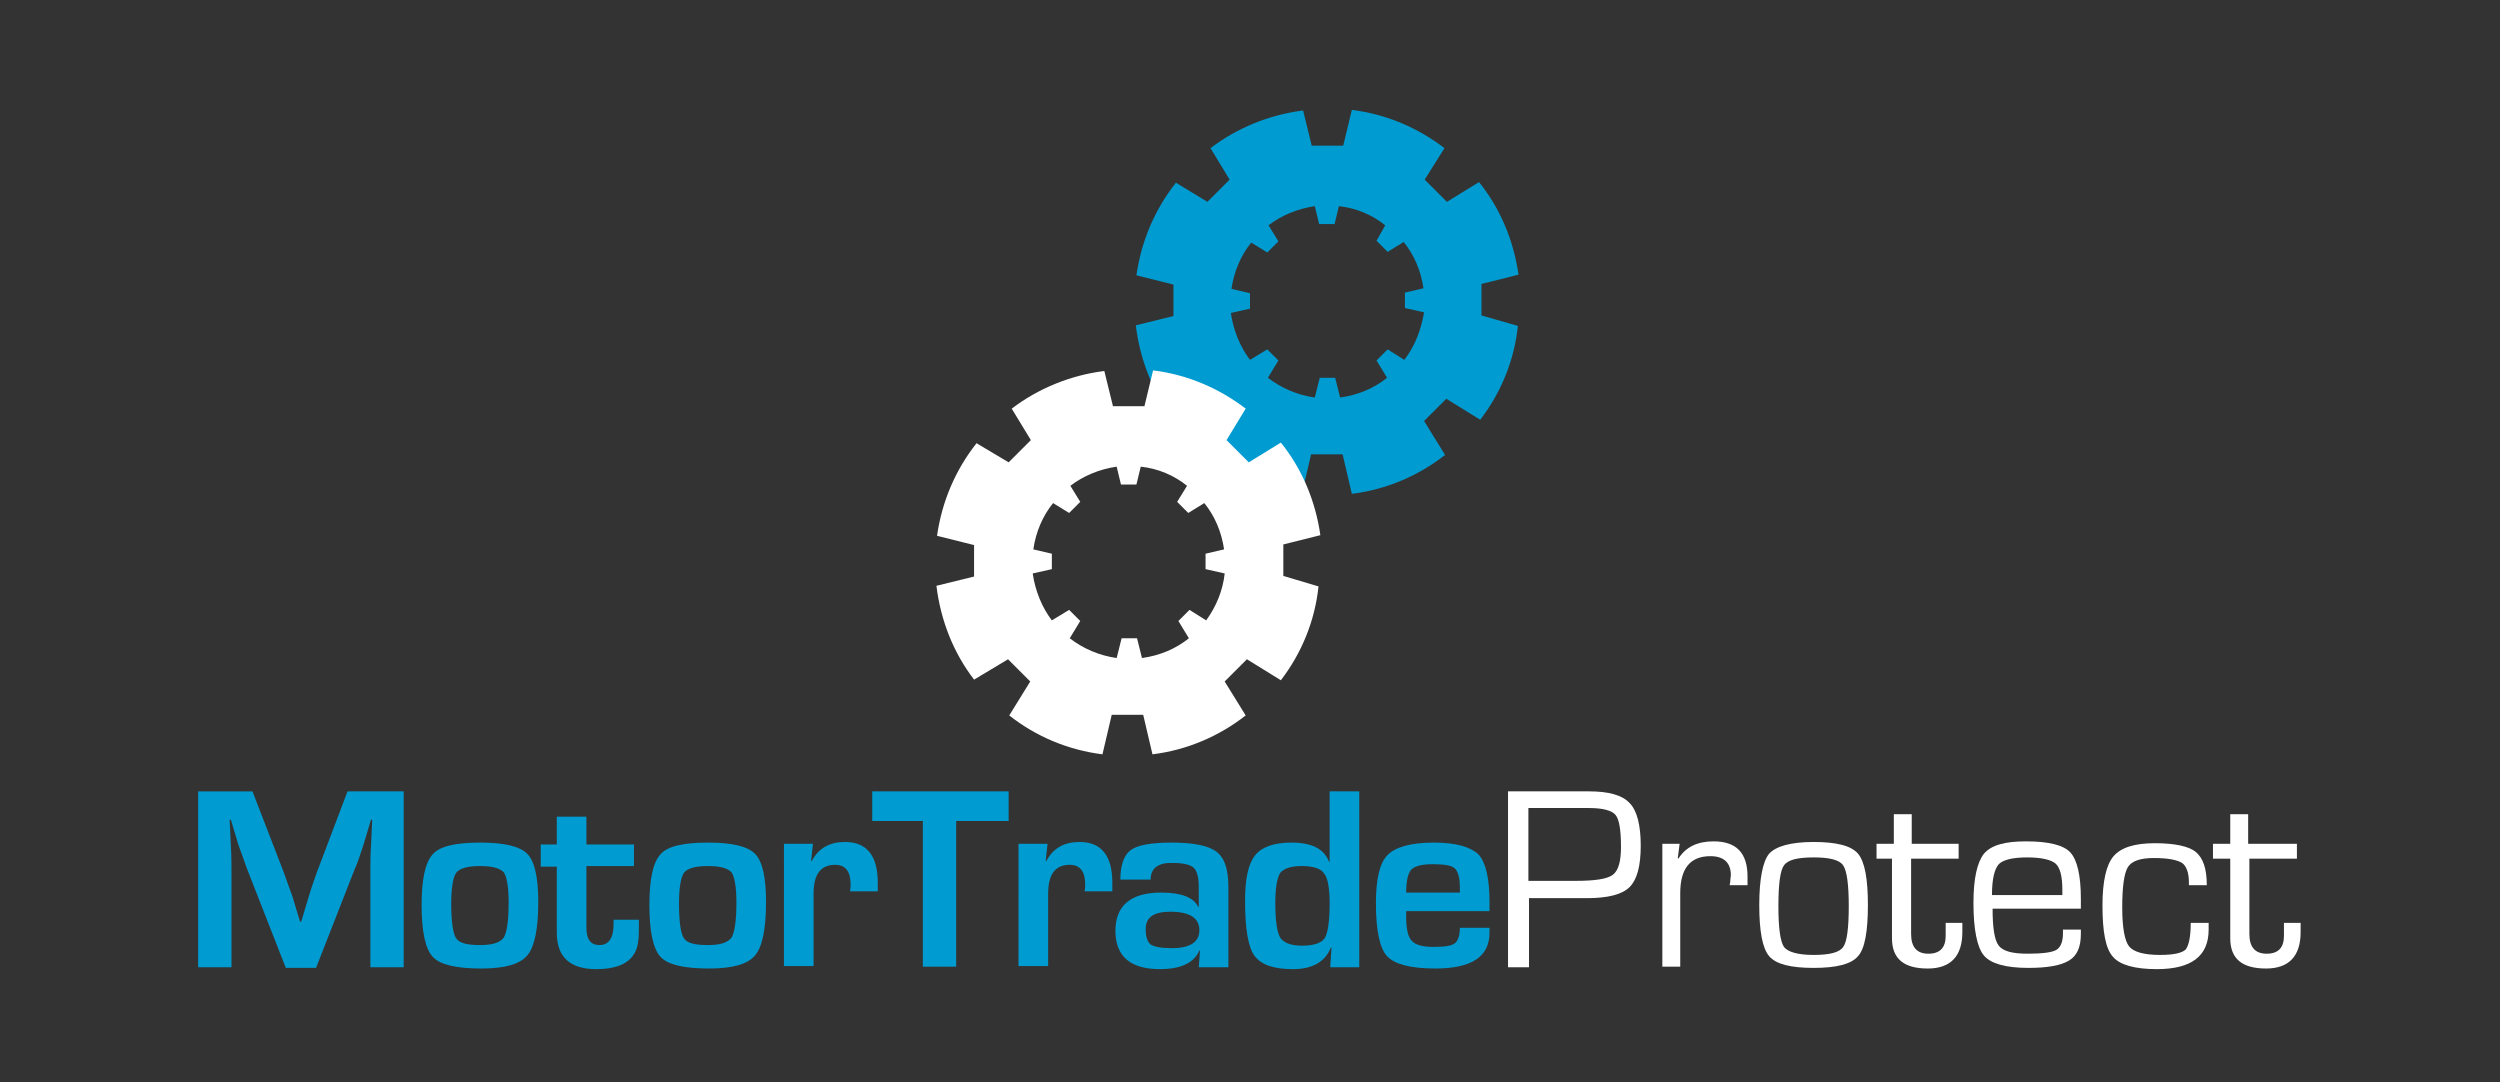 <?xml version="1.0" encoding="utf-8"?>
<!-- Generator: Adobe Illustrator 22.1.0, SVG Export Plug-In . SVG Version: 6.00 Build 0)  -->
<svg version="1.1" id="Layer_1" xmlns="http://www.w3.org/2000/svg" xmlns:xlink="http://www.w3.org/1999/xlink" x="0px" y="0px"
	 viewBox="0 0 405 175.3" style="enable-background:new 0 0 405 175.3;" xml:space="preserve">
<rect x="0" y="0" width="405" height="175.3" fill="#333333" stroke="none"/>
<style type="text/css">
	.st0{fill:#009BD0;}
	.st1{fill:#FFFFFF;}
</style>
<g>
	<g>
		<path class="st0" d="M65.4,128.2v28.5H60v-15.5c0-1.2,0-2.6,0.1-4.2l0.1-2.1l0.1-2.1h-0.2l-0.6,2l-0.6,2c-0.6,1.8-1,3.1-1.4,3.9
			l-6.3,16.1h-4.9L40,140.7c-0.3-0.9-0.8-2.2-1.4-3.9l-0.6-2l-0.6-2h-0.2l0.1,2.1l0.1,2.1c0.1,1.6,0.1,3,0.1,4.2v15.5h-5.4v-28.5
			h8.8l5.1,13.2c0.3,0.9,0.8,2.2,1.4,3.9l0.6,2l0.6,2h0.2l0.6-2l0.6-2c0.5-1.7,1-3,1.3-3.9l5-13.2H65.4z"/>
		<path class="st0" d="M77.8,136.5c3.9,0,6.4,0.6,7.6,1.8c1.2,1.2,1.8,3.8,1.8,7.8c0,4.4-0.6,7.3-1.8,8.7c-1.2,1.4-3.6,2.1-7.4,2.1
			c-4.1,0-6.7-0.6-7.9-1.9c-1.2-1.3-1.8-4.1-1.8-8.4c0-4.2,0.6-6.9,1.8-8.2C71.2,137.1,73.8,136.5,77.8,136.5z M77.7,140.3
			c-2,0-3.3,0.4-3.8,1.1c-0.5,0.7-0.8,2.4-0.8,5c0,3,0.3,4.9,0.8,5.6c0.5,0.8,1.8,1.1,3.9,1.1c2,0,3.2-0.4,3.8-1.2
			c0.5-0.8,0.8-2.7,0.8-5.7c0-2.5-0.3-4.2-0.8-4.9C80.9,140.6,79.7,140.3,77.7,140.3z"/>
		<path class="st0" d="M102.7,136.7v3.6H95v10c0,1.9,0.7,2.8,2.1,2.8c1.5,0,2.3-1.1,2.3-3.4V149h4.1v1c0,0.9,0,1.7-0.1,2.4
			c-0.3,3-2.5,4.6-6.8,4.6c-4.3,0-6.4-2-6.4-5.9v-10.7h-2.6v-3.6h2.6v-4.5H95v4.5H102.7z"/>
		<path class="st0" d="M114.7,136.5c3.9,0,6.4,0.6,7.6,1.8c1.2,1.2,1.8,3.8,1.8,7.8c0,4.4-0.6,7.3-1.8,8.7c-1.2,1.4-3.6,2.1-7.4,2.1
			c-4.1,0-6.7-0.6-7.9-1.9c-1.2-1.3-1.8-4.1-1.8-8.4c0-4.2,0.6-6.9,1.8-8.2C108.1,137.1,110.7,136.5,114.7,136.5z M114.6,140.3
			c-2,0-3.3,0.4-3.8,1.1c-0.5,0.7-0.8,2.4-0.8,5c0,3,0.3,4.9,0.8,5.6c0.5,0.8,1.8,1.1,3.9,1.1c2,0,3.2-0.4,3.8-1.2
			c0.5-0.8,0.8-2.7,0.8-5.7c0-2.5-0.3-4.2-0.8-4.9C117.8,140.6,116.6,140.3,114.6,140.3z"/>
		<path class="st0" d="M126.9,136.7h4.8l-0.3,2.8l0.1,0c1.1-2.1,2.9-3.1,5.4-3.1c3.5,0,5.3,2.2,5.3,6.6v1.4h-4.5
			c0.1-0.5,0.1-0.9,0.1-1.1c0-2.1-0.8-3.2-2.5-3.2c-2.4,0-3.5,1.6-3.5,4.7v11.7h-4.8V136.7z"/>
		<path class="st0" d="M154.9,133v23.6h-5.4V133h-8.2v-4.8h22.1v4.8H154.9z"/>
		<path class="st0" d="M164.9,136.7h4.8l-0.3,2.8l0.1,0c1.1-2.1,2.9-3.1,5.4-3.1c3.5,0,5.3,2.2,5.3,6.6v1.4h-4.5
			c0.1-0.5,0.1-0.9,0.1-1.1c0-2.1-0.8-3.2-2.5-3.2c-2.4,0-3.5,1.6-3.5,4.7v11.7h-4.8V136.7z"/>
		<path class="st0" d="M186.4,142.5h-4.9c0-2.4,0.6-4,1.7-4.8c1.1-0.8,3.3-1.2,6.6-1.2c3.6,0,6,0.5,7.3,1.5c1.3,1,1.9,2.9,1.9,5.7
			v13h-4.8l0.2-2.7l-0.1,0c-0.9,2-3,3-6.4,3c-4.8,0-7.2-2.1-7.2-6.2c0-4.1,2.5-6.2,7.4-6.2c3.3,0,5.3,0.8,6,2.3h0.1v-3.2
			c0-1.6-0.3-2.6-0.8-3.1c-0.5-0.5-1.7-0.8-3.3-0.8C187.7,139.7,186.4,140.6,186.4,142.5z M189.6,147.7c-2.7,0-4,0.9-4,2.8
			c0,1.3,0.3,2.1,0.8,2.5c0.6,0.4,1.7,0.6,3.5,0.6c2.9,0,4.4-1,4.4-2.9C194.3,148.7,192.7,147.7,189.6,147.7z"/>
		<path class="st0" d="M220.2,128.2v28.5h-4.7l0.2-3.2l-0.1,0c-0.9,2.3-3,3.5-6.1,3.5c-3.2,0-5.2-0.7-6.3-2.2
			c-1-1.4-1.5-4.4-1.5-8.8c0-3.6,0.5-6,1.6-7.4c1.1-1.4,3.1-2.1,5.9-2.1c3.3,0,5.3,1,6.1,3.1l0.1,0v-11.4H220.2z M210.9,140.3
			c-1.8,0-2.9,0.4-3.5,1.1c-0.5,0.8-0.8,2.4-0.8,4.9c0,2.9,0.3,4.8,0.8,5.6c0.5,0.8,1.7,1.3,3.5,1.3c1.9,0,3.1-0.4,3.7-1.2
			c0.5-0.8,0.8-2.7,0.8-5.7c0-2.4-0.3-4.1-0.9-4.8C214,140.7,212.7,140.3,210.9,140.3z"/>
		<path class="st0" d="M236.5,150.3h4.8v0.8c0,3.9-2.9,5.8-8.8,5.8c-4,0-6.6-0.7-7.8-2c-1.2-1.3-1.8-4.2-1.8-8.6
			c0-3.9,0.6-6.5,1.9-7.8c1.3-1.3,3.8-2,7.5-2c3.6,0,5.9,0.7,7.2,1.9c1.2,1.3,1.8,3.9,1.8,7.7v1.5h-13.5c0,0.4,0,0.7,0,0.9
			c0,2,0.3,3.3,0.9,3.9c0.6,0.7,1.8,1,3.6,1c1.8,0,2.9-0.2,3.4-0.6C236.2,152.4,236.5,151.5,236.5,150.3z M236.5,144.6l0-0.8
			c0-1.6-0.3-2.6-0.8-3.1c-0.5-0.5-1.7-0.7-3.6-0.7c-1.8,0-2.9,0.3-3.5,0.9c-0.5,0.6-0.8,1.8-0.8,3.7H236.5z"/>
		<path class="st1" d="M244.3,156.7v-28.5h12h1.1c3.2,0,5.4,0.6,6.6,1.9c1.2,1.2,1.8,3.6,1.8,6.9c0,3.3-0.6,5.5-1.8,6.7
			c-1.2,1.2-3.5,1.8-6.9,1.8l-1.2,0h-8.2v11.2H244.3z M247.6,142.7h7.6c3.2,0,5.2-0.3,6.1-1c0.9-0.7,1.3-2.2,1.3-4.5
			c0-2.8-0.3-4.5-0.9-5.2c-0.6-0.7-2-1.1-4.3-1.1l-1.2,0h-8.6V142.7z"/>
		<path class="st1" d="M269.2,136.7h2.9l-0.3,2.3l0.1,0.1c1.2-1.9,3.1-2.8,5.7-2.8c3.7,0,5.5,1.9,5.5,5.7l0,1.4h-2.9l0.1-0.5
			c0-0.5,0.1-0.9,0.1-1.1c0-2-1.1-3.1-3.3-3.1c-3.3,0-4.9,2-4.9,6v11.9h-2.9V136.7z"/>
		<path class="st1" d="M293.8,136.4c3.7,0,6.1,0.6,7.2,1.9c1.1,1.3,1.6,4.1,1.6,8.3c0,4.3-0.5,7.1-1.6,8.3c-1.1,1.3-3.5,1.9-7.2,1.9
			c-3.7,0-6.1-0.6-7.2-1.9c-1.1-1.3-1.6-4.1-1.6-8.3c0-4.3,0.6-7.1,1.6-8.3C287.7,137.1,290.1,136.4,293.8,136.4z M293.8,138.9
			c-2.6,0-4.2,0.4-4.8,1.3c-0.6,0.8-0.9,3-0.9,6.6c0,3.5,0.3,5.7,0.9,6.6c0.6,0.8,2.2,1.3,4.8,1.3c2.6,0,4.2-0.4,4.8-1.3
			c0.6-0.8,0.9-3,0.9-6.6c0-3.5-0.3-5.7-0.9-6.6C298,139.3,296.4,138.9,293.8,138.9z"/>
		<path class="st1" d="M317.3,136.7v2.4h-7.7v12.2c0,2.1,0.9,3.2,2.8,3.2c1.9,0,2.8-1,2.8-2.9l0-1l0-1.1h2.7l0,1.5
			c0,3.9-1.9,5.9-5.6,5.9c-3.9,0-5.8-1.6-5.8-4.9v-0.7v-12.2H304v-2.4h2.8v-4.8h2.9v4.8H317.3z"/>
		<path class="st1" d="M334.1,150.6h3l0,0.7c0,2.1-0.6,3.5-1.9,4.3c-1.3,0.8-3.5,1.2-6.6,1.2c-3.7,0-6.1-0.7-7.2-2
			c-1.1-1.3-1.7-4.2-1.7-8.5c0-4,0.6-6.6,1.7-8c1.2-1.4,3.4-2,6.8-2c3.7,0,6.1,0.6,7.2,1.8c1.1,1.2,1.7,3.7,1.7,7.5v1.6h-14.3
			c0,3.1,0.3,5.1,1,6c0.7,0.9,2.2,1.3,4.7,1.3c2.3,0,3.9-0.2,4.6-0.6c0.7-0.4,1.1-1.3,1.1-2.7V150.6z M334.1,145l0-0.9
			c0-2.2-0.4-3.6-1.1-4.2c-0.7-0.6-2.2-1-4.6-1c-2.4,0-3.9,0.4-4.6,1.1c-0.7,0.8-1.1,2.4-1.1,5H334.1z"/>
		<path class="st1" d="M354.9,149.5h2.9l0,1.1c0,4.3-2.8,6.4-8.4,6.4c-3.6,0-6-0.7-7.1-2c-1.2-1.3-1.7-4.1-1.7-8.3
			c0-3.9,0.6-6.6,1.8-8c1.2-1.4,3.4-2.1,6.7-2.1c3.2,0,5.5,0.5,6.6,1.4c1.2,1,1.8,2.7,1.8,5.4h-2.9v-0.5c0-1.5-0.4-2.6-1.1-3.1
			c-0.8-0.5-2.3-0.8-4.6-0.8c-2.2,0-3.6,0.5-4.2,1.5c-0.6,1-0.9,3.2-0.9,6.5c0,3.3,0.4,5.4,1.1,6.3s2.4,1.4,5,1.4
			c2.2,0,3.6-0.3,4.2-0.9C354.6,153.1,354.9,151.7,354.9,149.5z"/>
		<path class="st1" d="M372.1,136.7v2.4h-7.7v12.2c0,2.1,0.9,3.2,2.8,3.2c1.9,0,2.8-1,2.8-2.9l0-1l0-1.1h2.7l0,1.5
			c0,3.9-1.9,5.9-5.6,5.9c-3.9,0-5.8-1.6-5.8-4.9v-0.7v-12.2h-2.8v-2.4h2.8v-4.8h2.9v4.8H372.1z"/>
	</g>
	<g>
		<path class="st0" d="M240,51.1V46l6-1.5c-0.8-5.6-3-10.8-6.4-15l-5.2,3.2l-3.6-3.6L234,24c-4.3-3.3-9.4-5.5-15-6.2l-1.4,5.8h-5.1
			l-1.4-5.7c-5.6,0.7-10.8,2.9-15,6.1l3.1,5.1l-3.6,3.6l-5.1-3.1c-3.4,4.3-5.6,9.4-6.4,15l6,1.5v5.1l-6.1,1.5
			c0.7,5.7,2.8,10.9,6.1,15.2l5.5-3.3l3.6,3.6l-3.4,5.5c4.3,3.4,9.5,5.6,15.1,6.3l1.5-6.4h5.1l1.5,6.4c5.7-0.7,10.9-3,15.1-6.3
			l-3.4-5.5l3.6-3.6l5.5,3.4c3.3-4.3,5.5-9.5,6.1-15.2L240,51.1z M227.5,58.3l-2.7-1.7l-1.8,1.8l1.7,2.8c-2.1,1.7-4.7,2.8-7.6,3.2
			l-0.8-3.2h-2.5l-0.8,3.2c-2.8-0.4-5.4-1.5-7.6-3.2l1.7-2.8l-1.8-1.8l-2.8,1.7c-1.6-2.1-2.7-4.8-3.1-7.6l3.1-0.7v-2.5l-3-0.7
			c0.4-2.8,1.5-5.4,3.2-7.5l2.6,1.6l1.8-1.8l-1.6-2.6c2.1-1.6,4.7-2.7,7.5-3.1l0.7,2.9h2.5l0.7-2.9c2.8,0.3,5.4,1.4,7.5,3.1L223,39
			l1.8,1.8l2.6-1.6c1.7,2.1,2.8,4.7,3.2,7.5l-3,0.7v2.5l3.1,0.7C230.2,53.5,229.2,56.1,227.5,58.3z"/>
		<path class="st1" d="M207.9,93.3v-5.1l6-1.5c-0.8-5.6-3-10.8-6.4-15l-5.2,3.2l-3.6-3.6l3.1-5.1c-4.3-3.3-9.4-5.5-15-6.2l-1.4,5.8
			h-5.1l-1.4-5.7c-5.6,0.7-10.8,2.9-15,6.1l3.1,5.1l-3.6,3.6l-5.2-3.1c-3.4,4.3-5.6,9.4-6.4,15l6,1.5v5.1l-6.1,1.5
			c0.7,5.7,2.8,10.9,6.1,15.2l5.5-3.3l3.6,3.6l-3.4,5.5c4.3,3.4,9.5,5.6,15.1,6.3l1.5-6.4h5.1l1.5,6.4c5.7-0.7,10.9-3,15.1-6.3
			l-3.4-5.5l3.6-3.6l5.5,3.4c3.3-4.3,5.5-9.5,6.1-15.2L207.9,93.3z M195.4,100.5l-2.7-1.7l-1.8,1.8l1.7,2.8
			c-2.1,1.7-4.7,2.8-7.6,3.2l-0.8-3.2h-2.5l-0.8,3.2c-2.8-0.4-5.4-1.5-7.6-3.2l1.7-2.8l-1.8-1.8l-2.8,1.7c-1.6-2.1-2.7-4.8-3.1-7.6
			l3.1-0.7v-2.5l-3-0.7c0.4-2.8,1.5-5.4,3.2-7.5l2.6,1.6l1.8-1.8l-1.6-2.6c2.1-1.6,4.7-2.7,7.5-3.1l0.7,2.9h2.5l0.7-2.9
			c2.8,0.3,5.4,1.4,7.5,3.1l-1.6,2.6l1.8,1.8l2.6-1.6c1.7,2.1,2.8,4.7,3.2,7.5l-3,0.7v2.5l3.1,0.7C198.1,95.7,197,98.3,195.4,100.5z
			"/>
	</g>
</g>
</svg>
